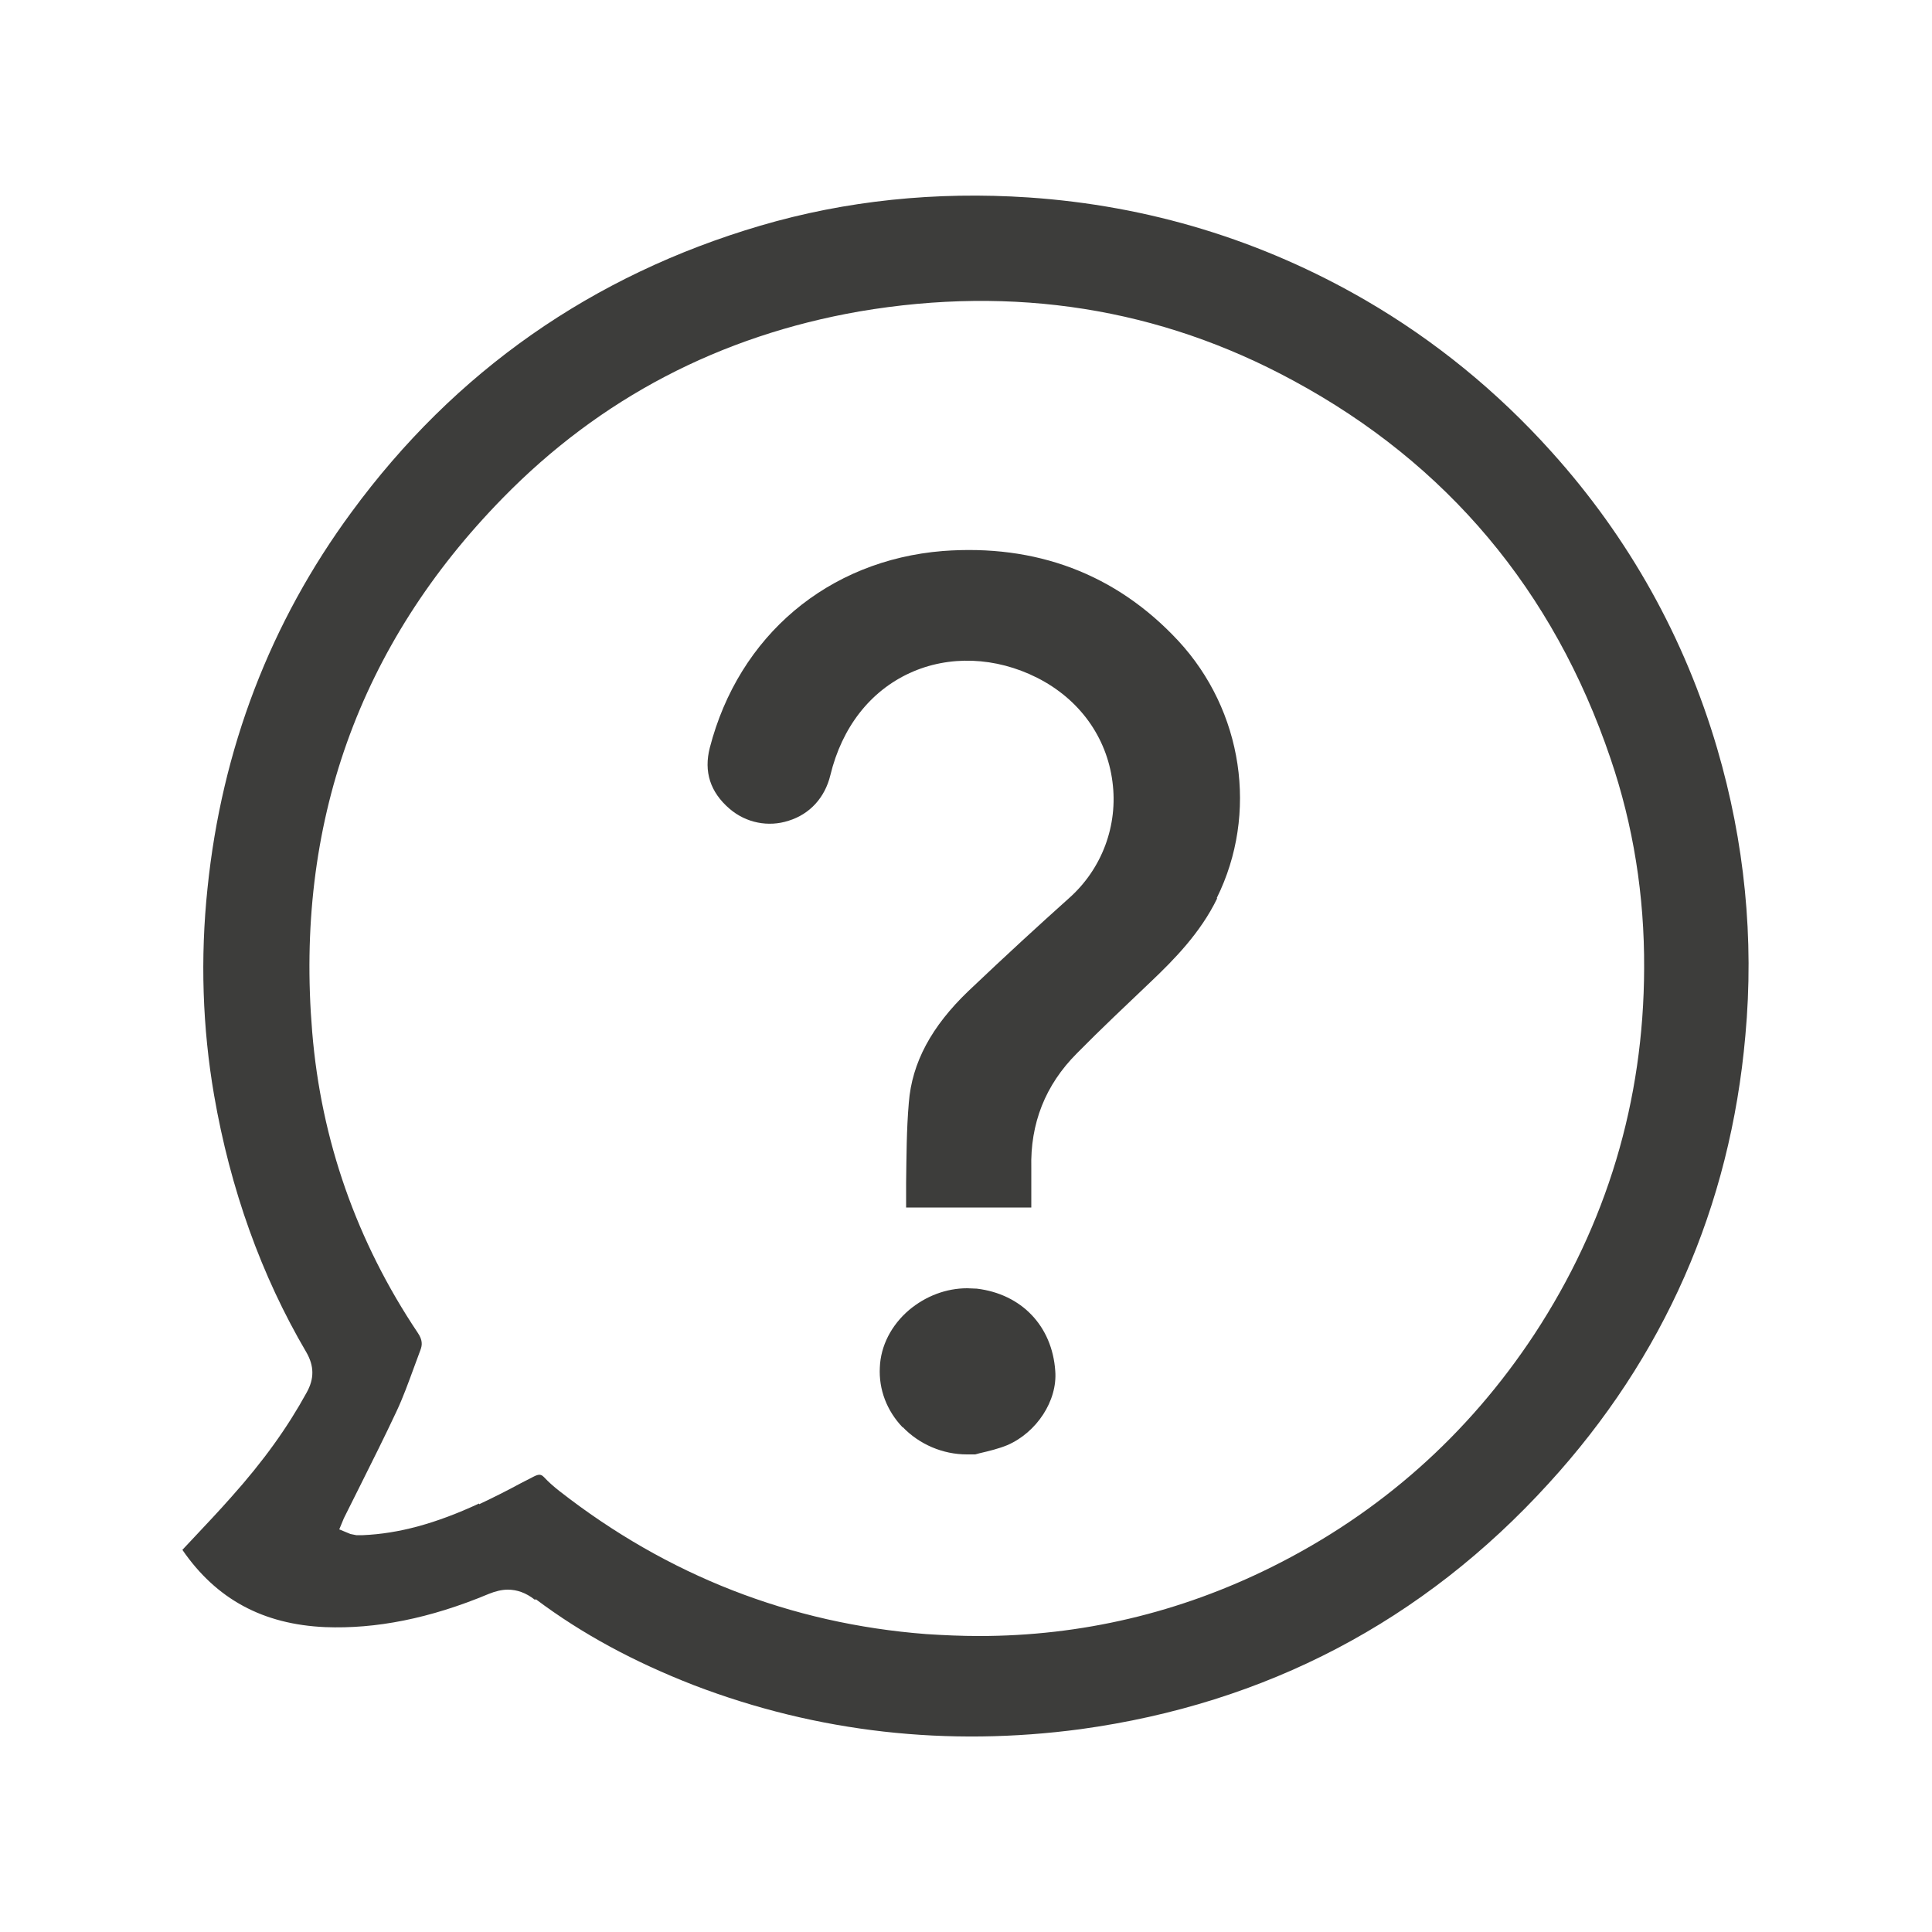 <svg viewBox="0 0 50 50" xmlns="http://www.w3.org/2000/svg" data-name="Capa 1" id="Capa_1">
  <defs>
    <style>
      .cls-1 {
        fill: #3d3d3b;
      }
    </style>
  </defs>
  <g id="IHm7ZN">
    <g>
      <path d="M13.87,41.39c1.2.9,2.54,1.62,4.08,2.22,3.21,1.23,6.58,1.6,10.02,1.14,4.79-.66,8.86-2.79,12.11-6.36,2.98-3.26,4.7-7.16,5.09-11.59.23-2.51-.02-5.01-.73-7.43-.84-2.86-2.28-5.45-4.29-7.68-1.4-1.56-3.02-2.88-4.81-3.92-2.69-1.56-5.62-2.45-8.72-2.66-2.4-.16-4.73.08-6.94.73-4.35,1.28-7.91,3.77-10.58,7.41-2.1,2.85-3.36,6.13-3.73,9.74-.19,1.81-.13,3.61.17,5.35.42,2.43,1.22,4.67,2.39,6.66.2.35.21.68,0,1.05-.49.89-1.1,1.75-1.95,2.7-.31.35-.63.69-.95,1.03l-.31.33c.88,1.28,2.09,1.93,3.7,2,1.3.05,2.7-.22,4.23-.86.17-.07.34-.11.49-.11.24,0,.47.08.7.26ZM12.4,38.91c-1.12.52-2.08.78-3.01.82-.05,0-.11,0-.17,0l-.15-.03-.29-.12.12-.29.42-.84c.32-.64.64-1.28.94-1.92.17-.36.31-.75.45-1.13l.17-.46c.05-.13.06-.26-.07-.45-1.58-2.36-2.5-4.98-2.73-7.78-.45-5.37,1.21-10.02,4.93-13.82,2.52-2.58,5.62-4.2,9.23-4.83,4-.68,7.77-.09,11.23,1.79,3.98,2.15,6.74,5.44,8.21,9.78.59,1.73.88,3.55.87,5.43-.01,3.44-.97,6.62-2.84,9.47-1.72,2.61-4,4.63-6.79,6.02-2.39,1.19-4.94,1.79-7.58,1.79-.45,0-.91-.02-1.37-.05-3.51-.27-6.7-1.52-9.49-3.7-.14-.11-.28-.23-.4-.36-.07-.07-.12-.09-.26-.02l-.35.18c-.35.19-.71.37-1.07.54Z" class="cls-1"></path>
      <path d="M31.49,23.24c1.08-2.18.68-4.85-1-6.66-1.62-1.74-3.69-2.5-6.09-2.32-2.97.24-5.28,2.19-6.03,5.09-.16.62.01,1.15.51,1.58.43.37,1.01.48,1.53.31.55-.17.94-.6,1.08-1.18.3-1.24,1.03-2.17,2.05-2.64,1.02-.47,2.23-.42,3.3.12,1.09.55,1.8,1.53,1.95,2.69.15,1.13-.27,2.26-1.13,3.02-.77.69-1.6,1.45-2.6,2.4-.95.91-1.46,1.85-1.54,2.89-.06.69-.06,1.39-.07,2.08,0,.21,0,.42,0,.63h3.24v-.13c0-.3,0-.59,0-.89-.03-1.15.36-2.15,1.18-2.97.62-.63,1.27-1.24,1.91-1.85.6-.57,1.29-1.27,1.72-2.16Z" class="cls-1"></path>
      <path d="M23.36,36.93c.43.45,1.04.71,1.66.71h.22s.07-.02.11-.03c.26-.06.5-.12.72-.21.76-.33,1.3-1.15,1.24-1.92-.08-1.16-.87-1.99-2.03-2.13-.08,0-.17-.01-.25-.01-.54,0-1.07.2-1.5.56-.46.39-.74.93-.76,1.49-.03.57.18,1.12.59,1.55Z" class="cls-1"></path>
    </g>
  </g>
</svg>